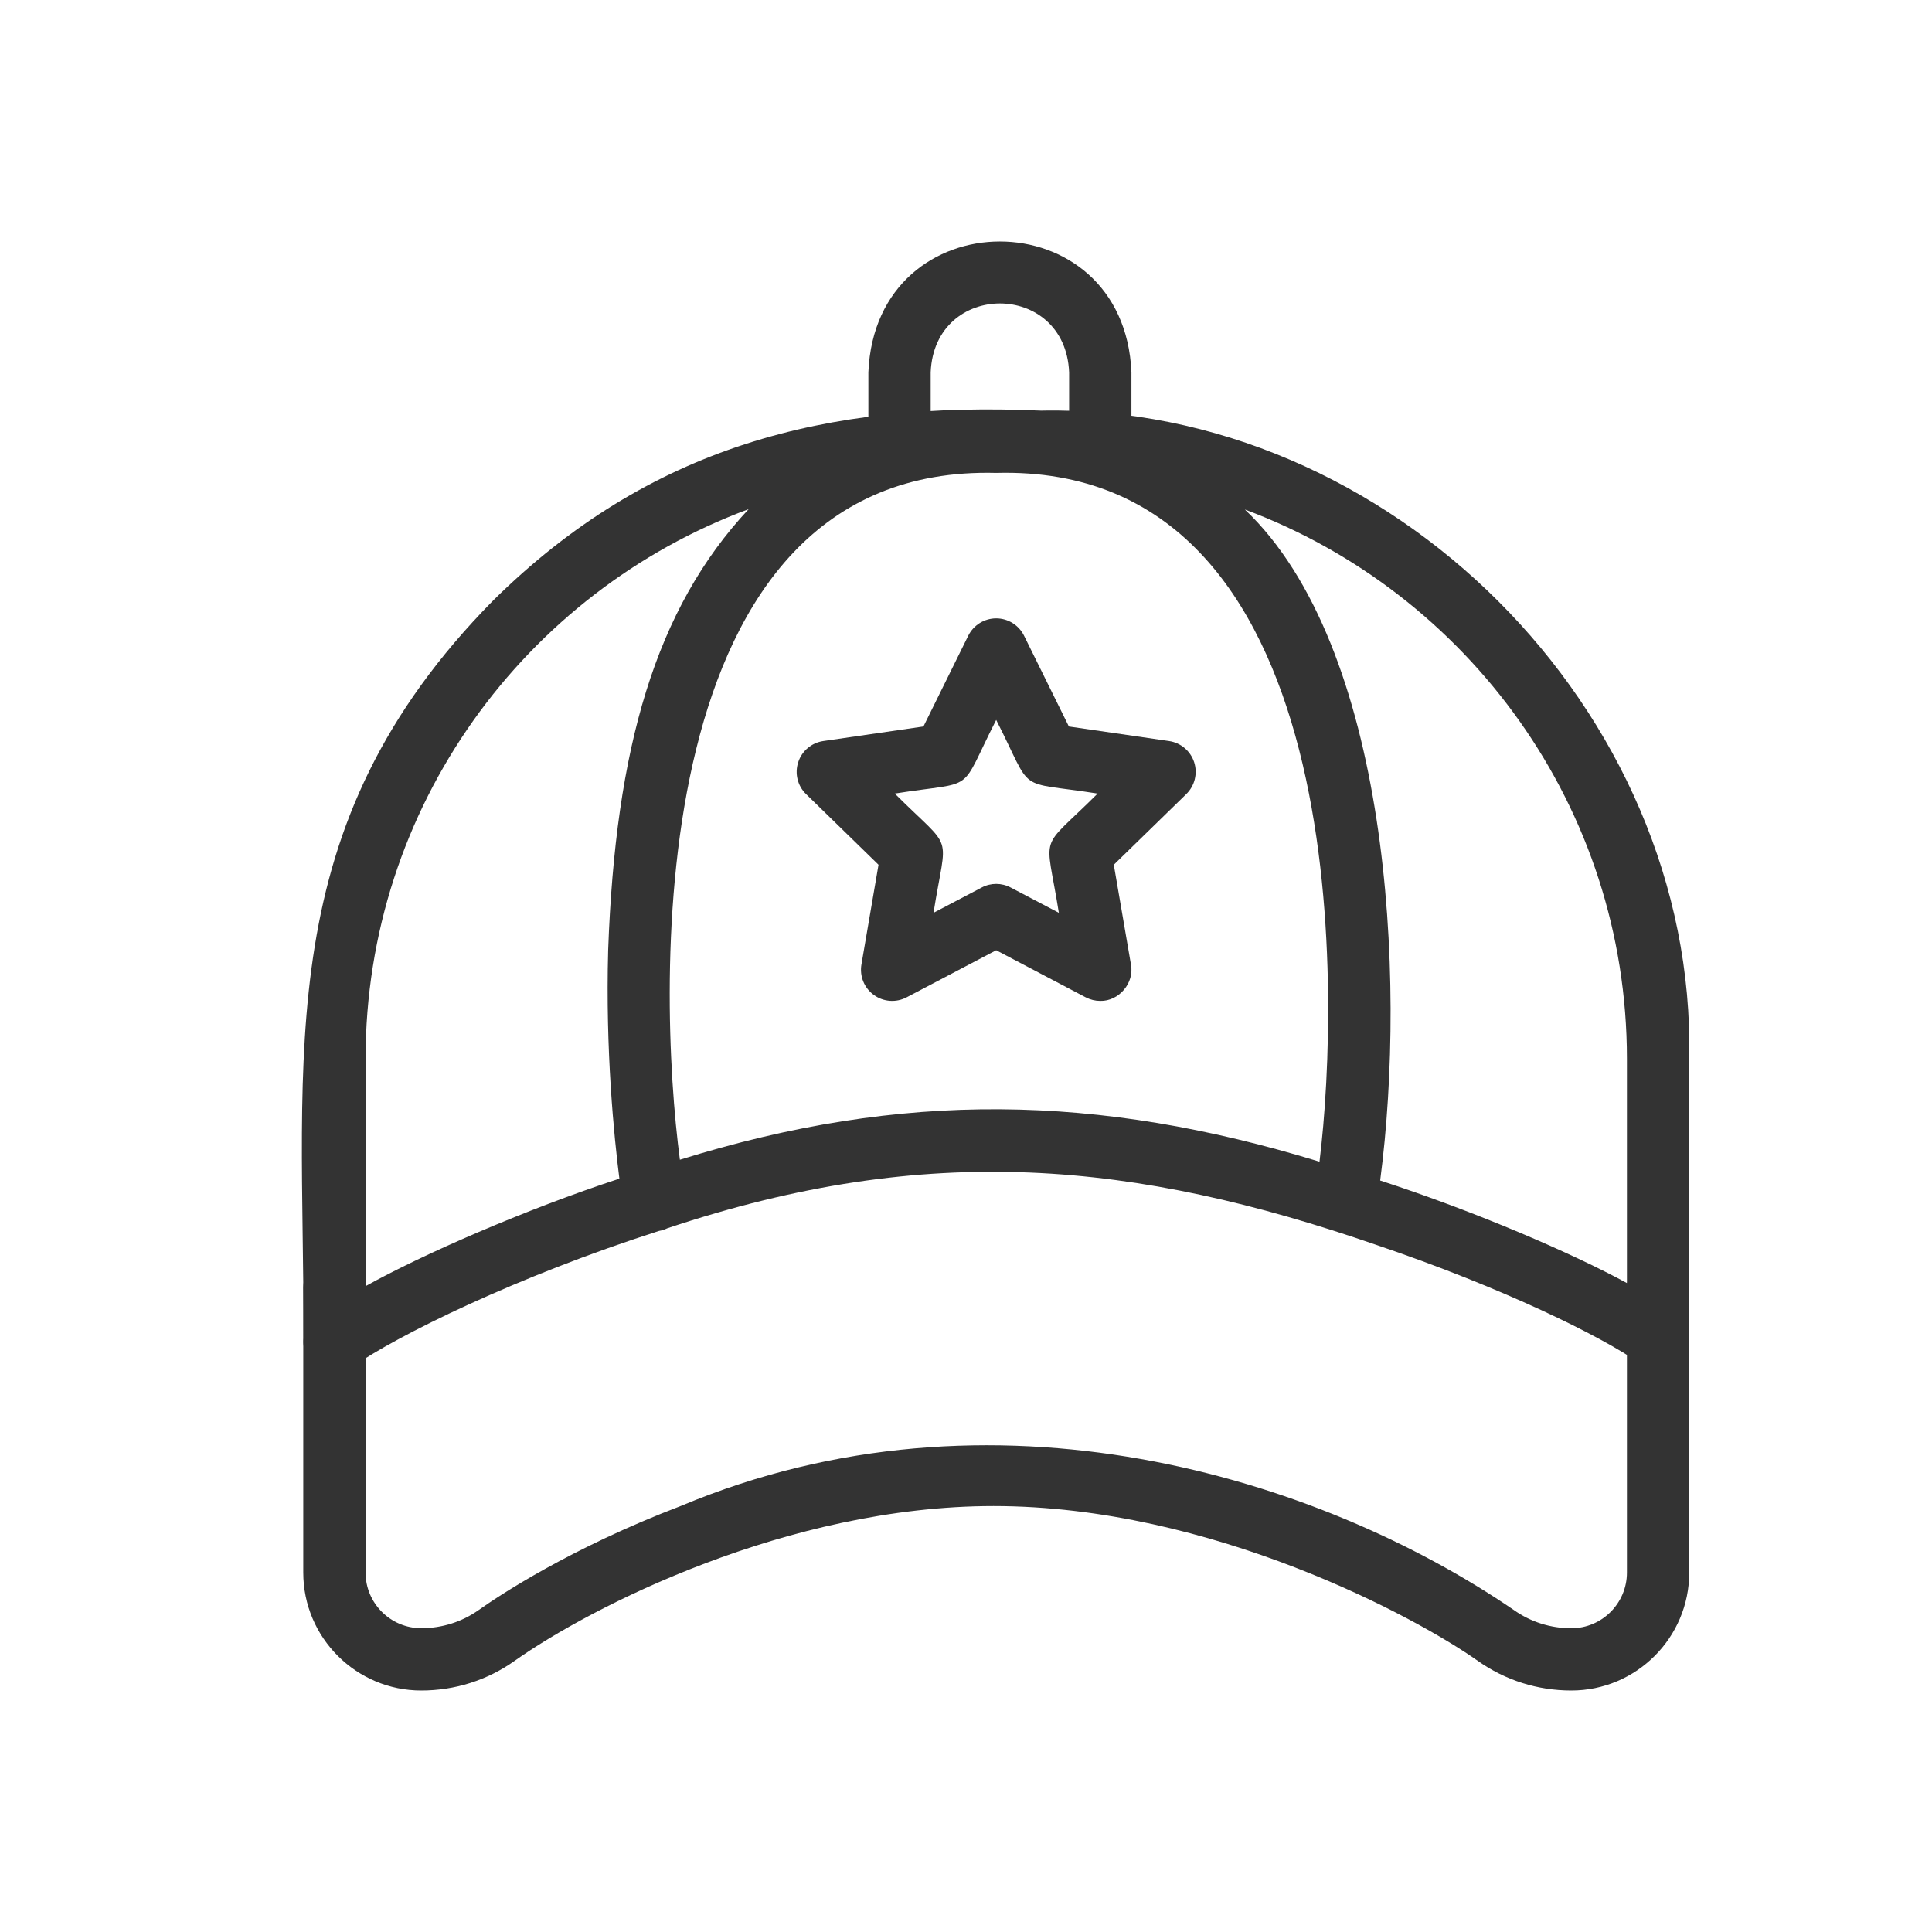<svg width="32" height="32" viewBox="0 0 32 32" fill="none" xmlns="http://www.w3.org/2000/svg">
<rect width="32" height="32" fill="white"/>
<path d="M18.224 7.888C17.939 7.888 17.708 7.657 17.708 7.372V6.167C17.645 4.646 15.477 4.646 15.415 6.167V7.353C15.415 7.638 15.184 7.869 14.899 7.869C14.614 7.869 14.383 7.638 14.383 7.353V6.167C14.502 3.277 18.62 3.278 18.74 6.167V7.372C18.74 7.657 18.509 7.888 18.224 7.888Z" fill="#333333"/>
<path d="M26.026 28C25.466 28 24.931 27.83 24.477 27.509C23.471 26.796 20.071 24.945 16.456 24.945C13.041 24.945 9.776 26.622 8.525 27.508C8.072 27.83 7.536 28 6.977 28C5.9 28 5.023 27.124 5.023 26.047V21.317C5.051 20.632 6.028 20.633 6.055 21.317V26.047C6.055 26.555 6.469 26.968 6.977 26.968C7.321 26.968 7.65 26.864 7.929 26.667C8.249 26.44 9.436 25.645 11.283 24.941C16.425 22.785 21.837 24.453 25.074 26.667C25.352 26.864 25.681 26.969 26.026 26.969C26.534 26.969 26.947 26.555 26.947 26.047V21.317C26.972 20.637 27.95 20.628 27.979 21.317V26.047C27.979 27.124 27.103 28 26.026 28Z" fill="#333333"/>
<path d="M27.979 17.538C28.097 11.767 23.013 6.682 17.242 6.801C13.689 6.644 10.757 7.39 8.168 9.946C4.473 13.695 5.032 17.385 5.028 22.166C4.98 22.601 5.481 22.895 5.838 22.64C6.562 22.128 8.561 21.142 10.915 20.388C10.964 20.38 11.01 20.365 11.053 20.344C15.39 18.894 18.809 19.241 22.798 20.62C24.89 21.328 26.528 22.135 27.165 22.584C27.534 22.847 28.045 22.527 27.972 22.083C27.976 22.058 27.979 22.032 27.979 22.006V17.538H27.979ZM10.073 15.74C10.027 17.406 10.171 18.832 10.259 19.522C8.701 20.032 6.984 20.784 6.055 21.303V17.538C6.055 13.367 8.699 9.803 12.4 8.433C10.853 10.088 10.193 12.393 10.073 15.74ZM21.855 19.241C18.183 18.118 14.952 18.06 11.261 19.209C10.889 16.394 10.607 7.678 16.501 7.833C22.393 7.674 22.202 16.422 21.855 19.241ZM22.86 19.553C23.305 16.16 23.001 10.697 20.619 8.439C24.31 9.814 26.947 13.374 26.947 17.538V21.252C26.043 20.759 24.44 20.066 22.86 19.553Z" fill="#333333"/>
<path d="M18.223 16.578C18.141 16.578 18.058 16.558 17.983 16.519L16.5 15.739L15.016 16.519C14.843 16.61 14.632 16.595 14.473 16.479C14.314 16.364 14.235 16.168 14.268 15.975L14.551 14.323L13.351 13.153C13.21 13.016 13.16 12.811 13.221 12.625C13.281 12.438 13.443 12.302 13.637 12.274L15.295 12.033L16.037 10.53C16.124 10.354 16.303 10.242 16.5 10.242C16.696 10.242 16.875 10.354 16.962 10.53L17.704 12.033L19.362 12.274C19.557 12.302 19.718 12.438 19.779 12.625C19.839 12.811 19.789 13.016 19.648 13.153L18.448 14.323L18.732 15.975C18.792 16.28 18.532 16.586 18.223 16.578ZM16.5 14.64C16.582 14.64 16.665 14.66 16.74 14.7L17.538 15.119C17.317 13.731 17.187 14.136 18.18 13.144C16.789 12.925 17.137 13.176 16.5 11.924C15.861 13.178 16.208 12.925 14.82 13.144C15.815 14.137 15.682 13.733 15.462 15.119L16.26 14.7C16.335 14.66 16.417 14.64 16.5 14.64Z" fill="#333333"/>
</svg>
